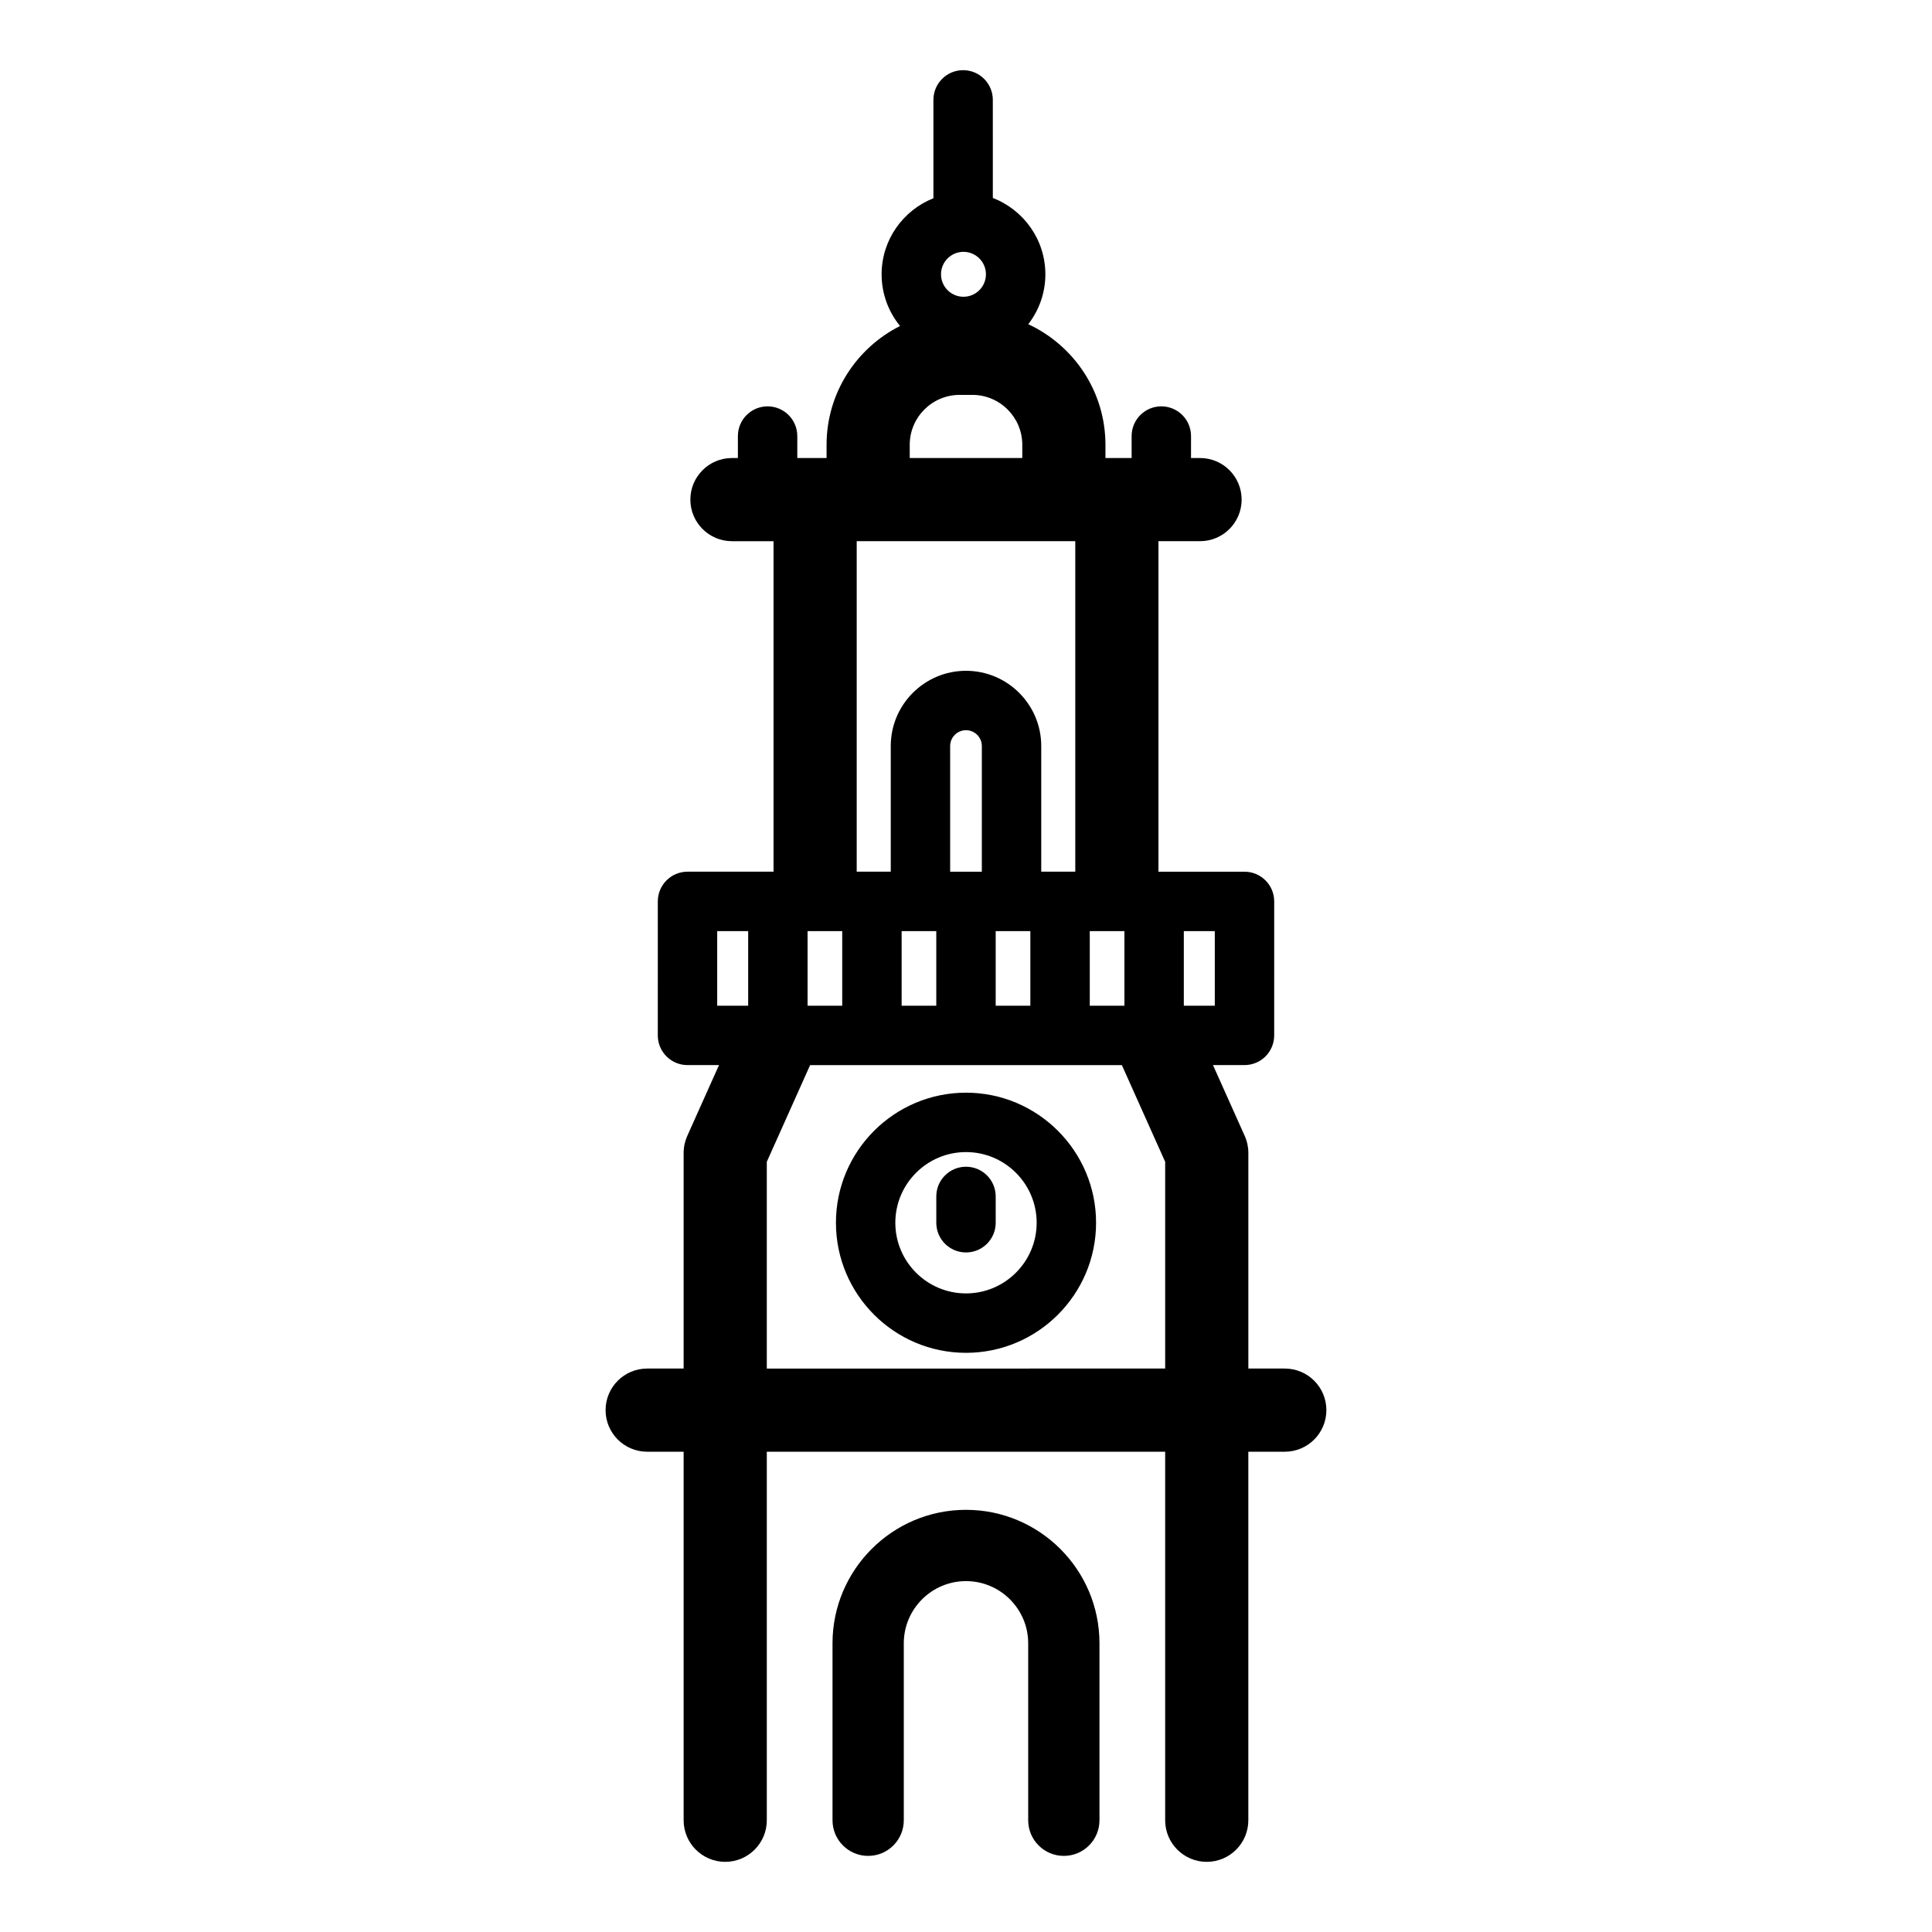 <?xml version="1.0" encoding="UTF-8"?>
<!-- Uploaded to: ICON Repo, www.svgrepo.com, Generator: ICON Repo Mixer Tools -->
<svg fill="#000000" width="800px" height="800px" version="1.1" viewBox="144 144 512 512" xmlns="http://www.w3.org/2000/svg">
 <g>
  <path d="m434.47 468.04c0-19.008-15.465-34.469-34.469-34.469-19.008 0-34.469 15.465-34.469 34.469-0.004 19.008 15.457 34.473 34.465 34.473 19.004 0 34.473-15.465 34.473-34.473zm-53.199 0c0-10.324 8.402-18.727 18.727-18.727s18.727 8.402 18.727 18.727-8.402 18.727-18.727 18.727c-10.328 0-18.727-8.398-18.727-18.727z"/>
  <path d="m400 544.12c-19.508 0-35.375 15.871-35.375 35.375v46.891c0 5.219 4.231 9.445 9.445 9.445 5.219 0 9.445-4.231 9.445-9.445v-46.891c0-9.09 7.398-16.484 16.484-16.484s16.484 7.398 16.484 16.484v46.891c0 5.219 4.231 9.445 9.445 9.445 5.219 0 9.445-4.231 9.445-9.445v-46.891c0.004-19.508-15.867-35.375-35.375-35.375z"/>
  <path d="m484.49 506.68h-9.664v-57.148c0-1.551-0.328-3.09-0.965-4.508l-8.406-18.766h8.348c4.348 0 7.871-3.523 7.871-7.871l0.004-35.504c0-4.348-3.523-7.871-7.871-7.871h-22.801v-87.594h11.02c6.086 0 11.02-4.934 11.02-11.02 0-6.086-4.934-11.02-11.02-11.02h-2.391v-5.82c0-4.348-3.523-7.871-7.871-7.871s-7.871 3.523-7.871 7.871v5.82h-6.938v-3.5c0-14.152-8.398-26.348-20.453-31.961 2.832-3.664 4.531-8.242 4.531-13.223 0-9.223-5.793-17.098-13.922-20.234l-0.004-25.992c0-4.348-3.523-7.871-7.871-7.871-4.348 0-7.871 3.523-7.871 7.871v26.07c-8.031 3.188-13.73 11.016-13.73 20.16 0 5.188 1.836 9.957 4.887 13.695-11.527 5.805-19.473 17.723-19.473 31.488v3.5h-7.758v-5.82c0-4.348-3.523-7.871-7.871-7.871s-7.871 3.523-7.871 7.871v5.82h-1.574c-6.086 0-11.02 4.934-11.02 11.02 0 6.086 4.934 11.02 11.02 11.02h11.02v87.586h-22.797c-4.348 0-7.871 3.523-7.871 7.871l-0.004 35.512c0 4.348 3.523 7.871 7.871 7.871h8.348l-8.406 18.766c-0.633 1.418-0.965 2.953-0.965 4.508v57.145h-9.664c-6.086 0-11.02 4.934-11.02 11.02 0 6.086 4.934 11.02 11.02 11.02h9.664v97.668c0 6.086 4.934 11.02 11.02 11.02 6.086 0 11.02-4.934 11.02-11.02v-97.668h105.57v97.668c0 6.086 4.934 11.02 11.02 11.02 6.086 0 11.02-4.934 11.02-11.02v-97.668h9.664c6.086 0 11.02-4.934 11.02-11.02 0.004-6.086-4.926-11.02-11.016-11.02zm-76.621-96.16v-19.766h9.184v19.766zm-24.926 0v-19.766h9.18v19.766zm-24.93 0v-19.766h9.184v19.766zm46.184-35.508h-8.398v-33.301c0-2.312 1.883-4.199 4.199-4.199 2.312 0 4.199 1.883 4.199 4.199l-0.004 33.301zm28.602 15.742h9.184v19.766h-9.184zm33.133 19.766h-8.207v-19.766h8.207zm-66.602-199.78c3.281 0 5.953 2.672 5.953 5.953s-2.672 5.953-5.953 5.953c-3.285 0-5.953-2.672-5.953-5.953-0.004-3.281 2.668-5.953 5.953-5.953zm-14.242 51.137c0-7.293 5.934-13.227 13.227-13.227h3.371c7.293 0 13.227 5.934 13.227 13.227v3.5h-29.824zm-11.023 25.539h54.895v87.586h-9.02v-33.293c0-10.996-8.945-19.941-19.941-19.941s-19.941 8.945-19.941 19.941v33.297h-9.023v-87.59zm-40 103.34h8.207v19.766h-8.207zm13.145 61.133 11.48-25.625h82.613l11.48 25.625v54.789l-52.785 0.004h-52.789z"/>
  <path d="m407.87 468.04v-6.973c0-4.348-3.523-7.871-7.871-7.871s-7.871 3.523-7.871 7.871v6.973c0 4.348 3.523 7.871 7.871 7.871 4.348 0.004 7.871-3.523 7.871-7.871z"/>
 </g>
</svg>